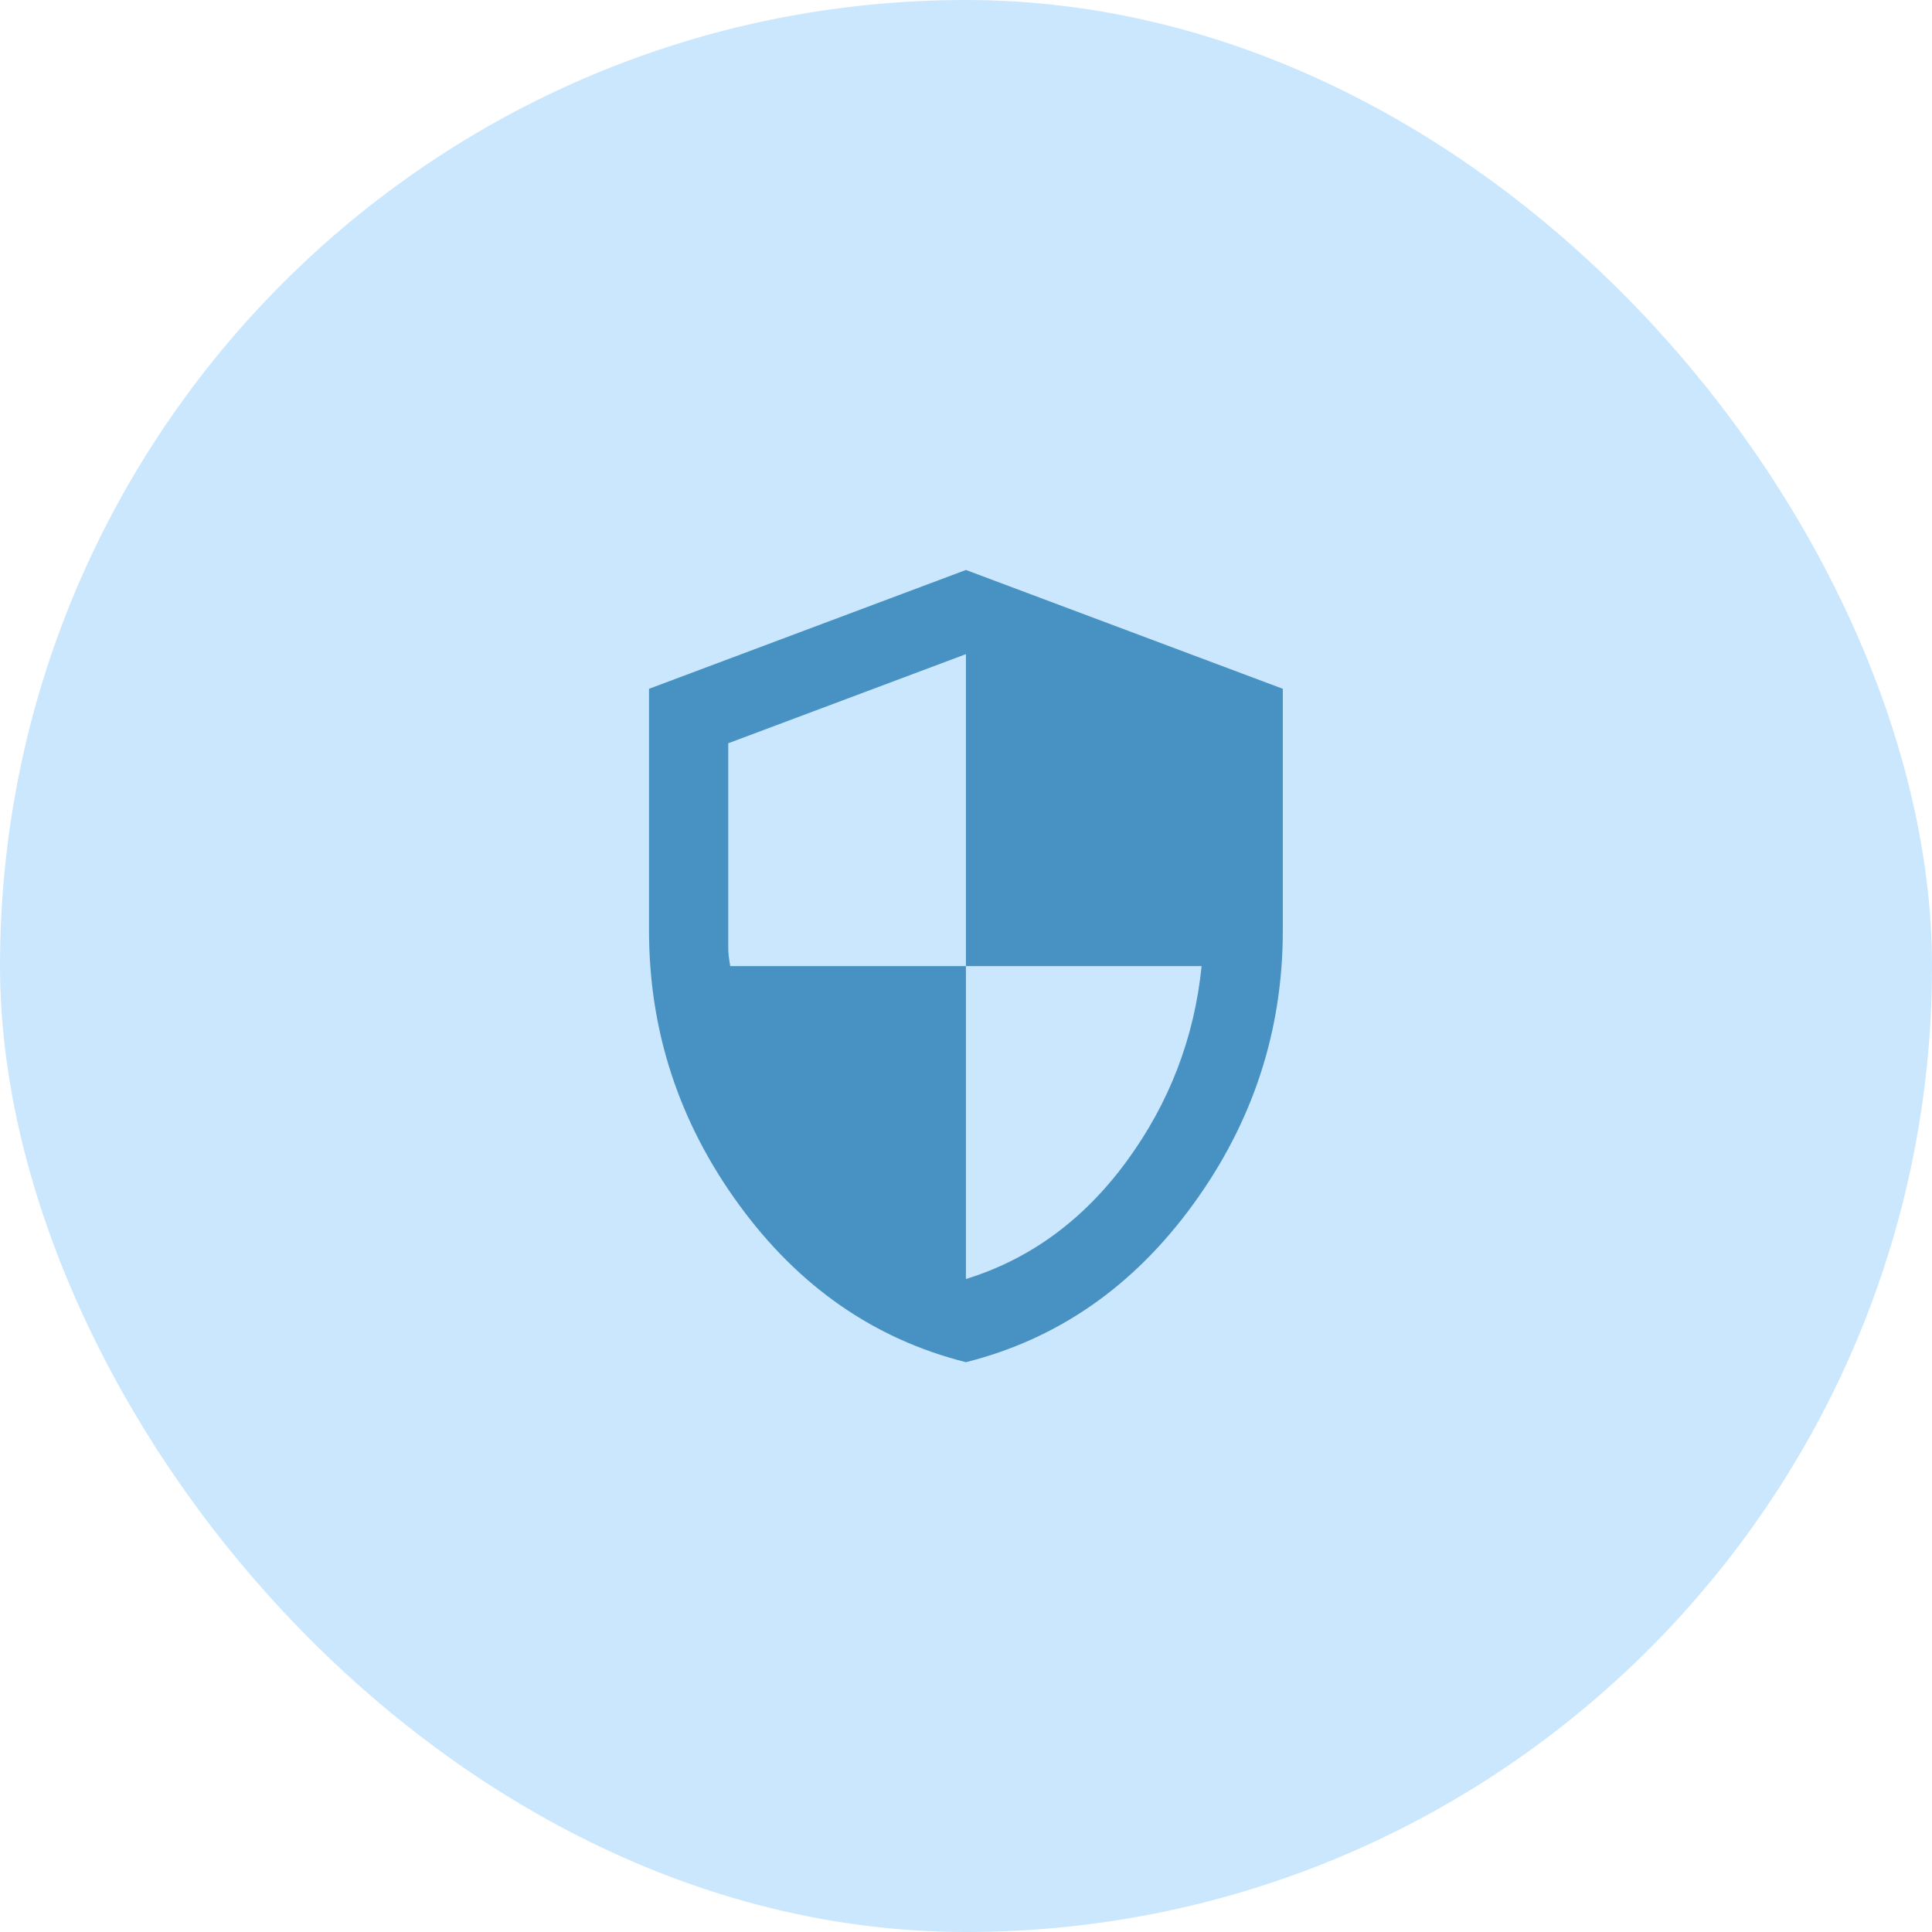 <?xml version="1.0" encoding="UTF-8"?>
<svg xmlns="http://www.w3.org/2000/svg" width="63" height="63" viewBox="0 0 63 63" fill="none">
  <rect width="63" height="63" rx="31.5" fill="#CBE7FD"></rect>
  <path d="M31.497 44.419C28.505 43.666 26.035 41.949 24.086 39.268C22.137 36.587 21.163 33.611 21.164 30.34V22.461L31.497 18.586L41.831 22.461V30.34C41.831 33.612 40.857 36.589 38.909 39.269C36.961 41.95 34.491 43.667 31.497 44.419ZM31.497 41.707C33.586 41.061 35.329 39.785 36.729 37.88C38.128 35.974 38.946 33.848 39.183 31.503H31.497V21.331L23.747 24.237V30.921C23.747 31.072 23.769 31.266 23.812 31.503H31.497V41.707Z" fill="#4792C2"></path>
</svg>
